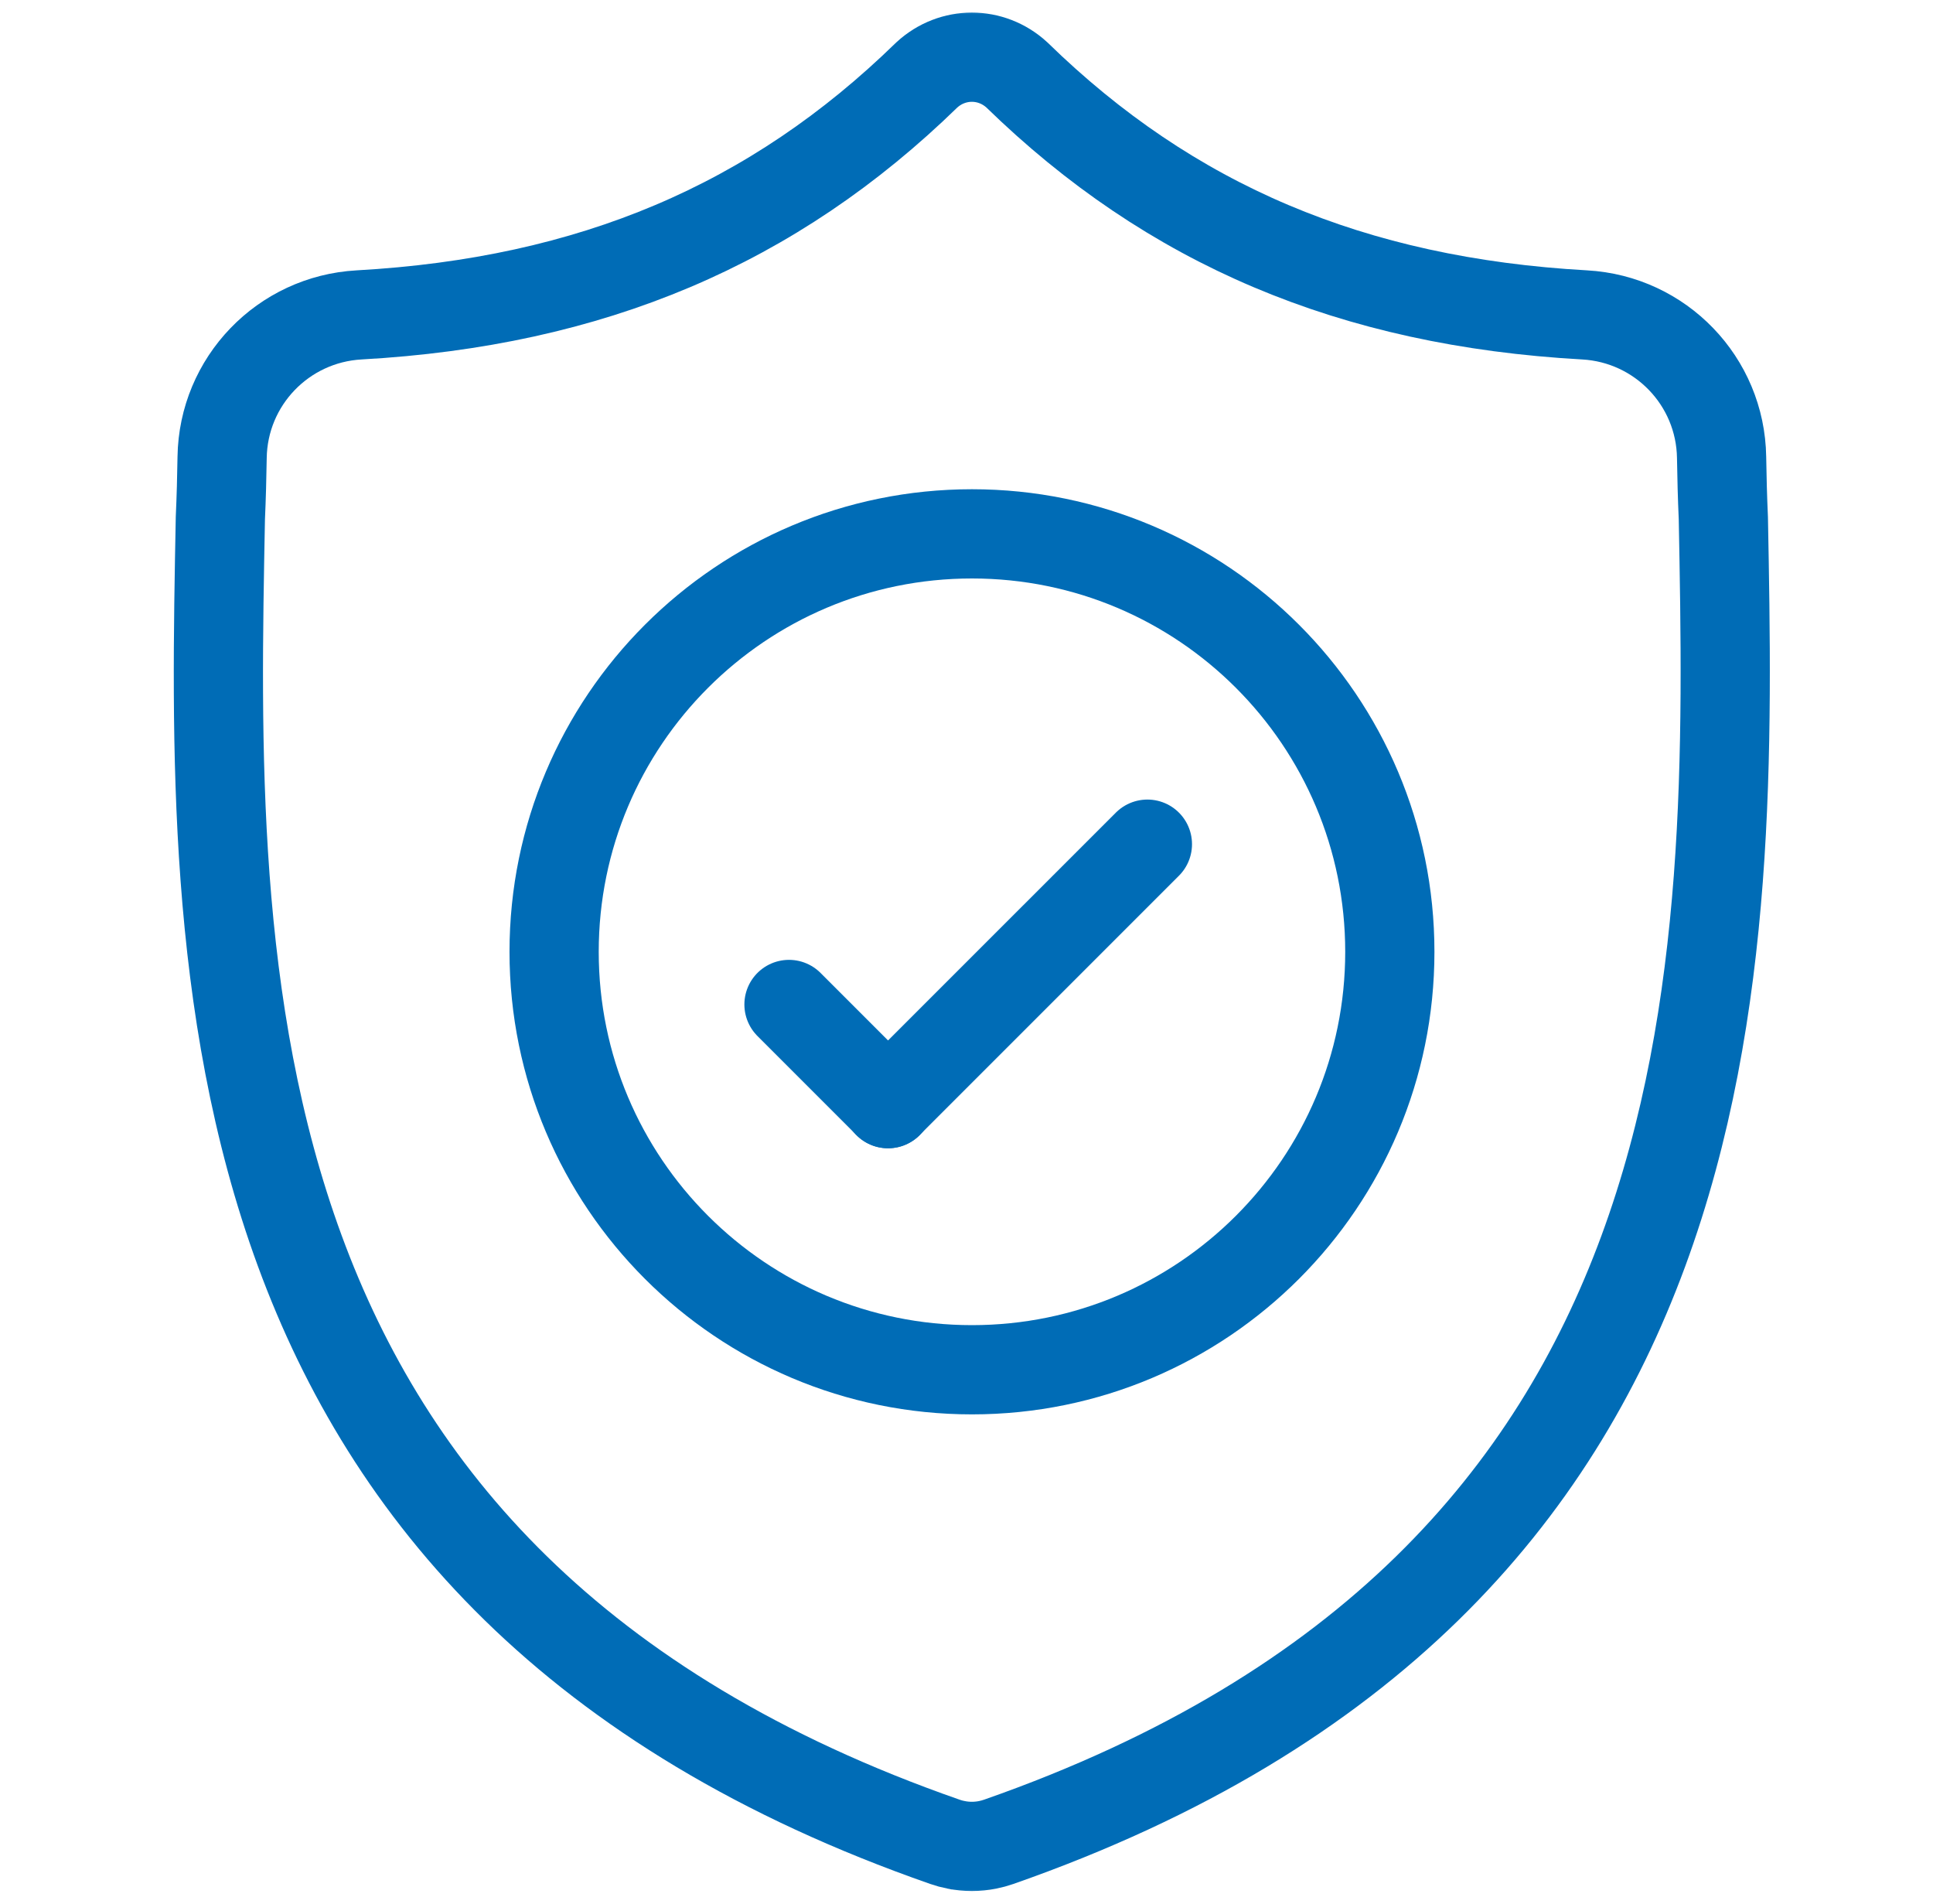 <svg width="65" height="64" viewBox="0 0 65 64" fill="none" xmlns="http://www.w3.org/2000/svg">
<mask id="mask0_5372_3345" style="mask-type:luminance" maskUnits="userSpaceOnUse" x="0" y="-1" width="65" height="65">
<path d="M0.68 -0.001H64.68V63.999H0.68V-0.001Z" fill="white"/>
</mask>
<g mask="url(#mask0_5372_3345)">
<path d="M57.95 17.421C57.919 16.728 57.901 16.049 57.891 15.377C57.853 12.818 55.84 10.729 53.284 10.587C45.468 10.15 39.355 7.55 34.192 2.517C33.328 1.725 32.032 1.725 31.168 2.517C26.005 7.55 19.892 10.15 12.076 10.587C9.52 10.729 7.507 12.818 7.469 15.377C7.459 16.049 7.441 16.728 7.41 17.421C7.122 32.503 6.692 53.175 31.779 61.923C31.899 61.965 32.022 61.998 32.147 62.023L32.148 62.023C32.499 62.093 32.861 62.093 33.212 62.023C33.337 61.998 33.461 61.964 33.582 61.922C58.596 53.174 58.237 32.575 57.95 17.421Z" stroke="#006CB6" stroke-width="3" stroke-miterlimit="10"/>
<path d="M46.735 32C46.735 39.76 40.444 46.051 32.684 46.051C24.924 46.051 18.633 39.76 18.633 32C18.633 24.239 24.924 17.948 32.684 17.948C40.444 17.948 46.735 24.239 46.735 32Z" stroke="#006CB6" stroke-width="3" stroke-miterlimit="10"/>
<path d="M38.583 28.381L29.859 37.104" stroke="#006CB6" stroke-width="3" stroke-miterlimit="10" stroke-linecap="round"/>
<path d="M26.531 33.77L29.865 37.104" stroke="#006CB6" stroke-width="3" stroke-miterlimit="10" stroke-linecap="round"/>
</g>
</svg>
